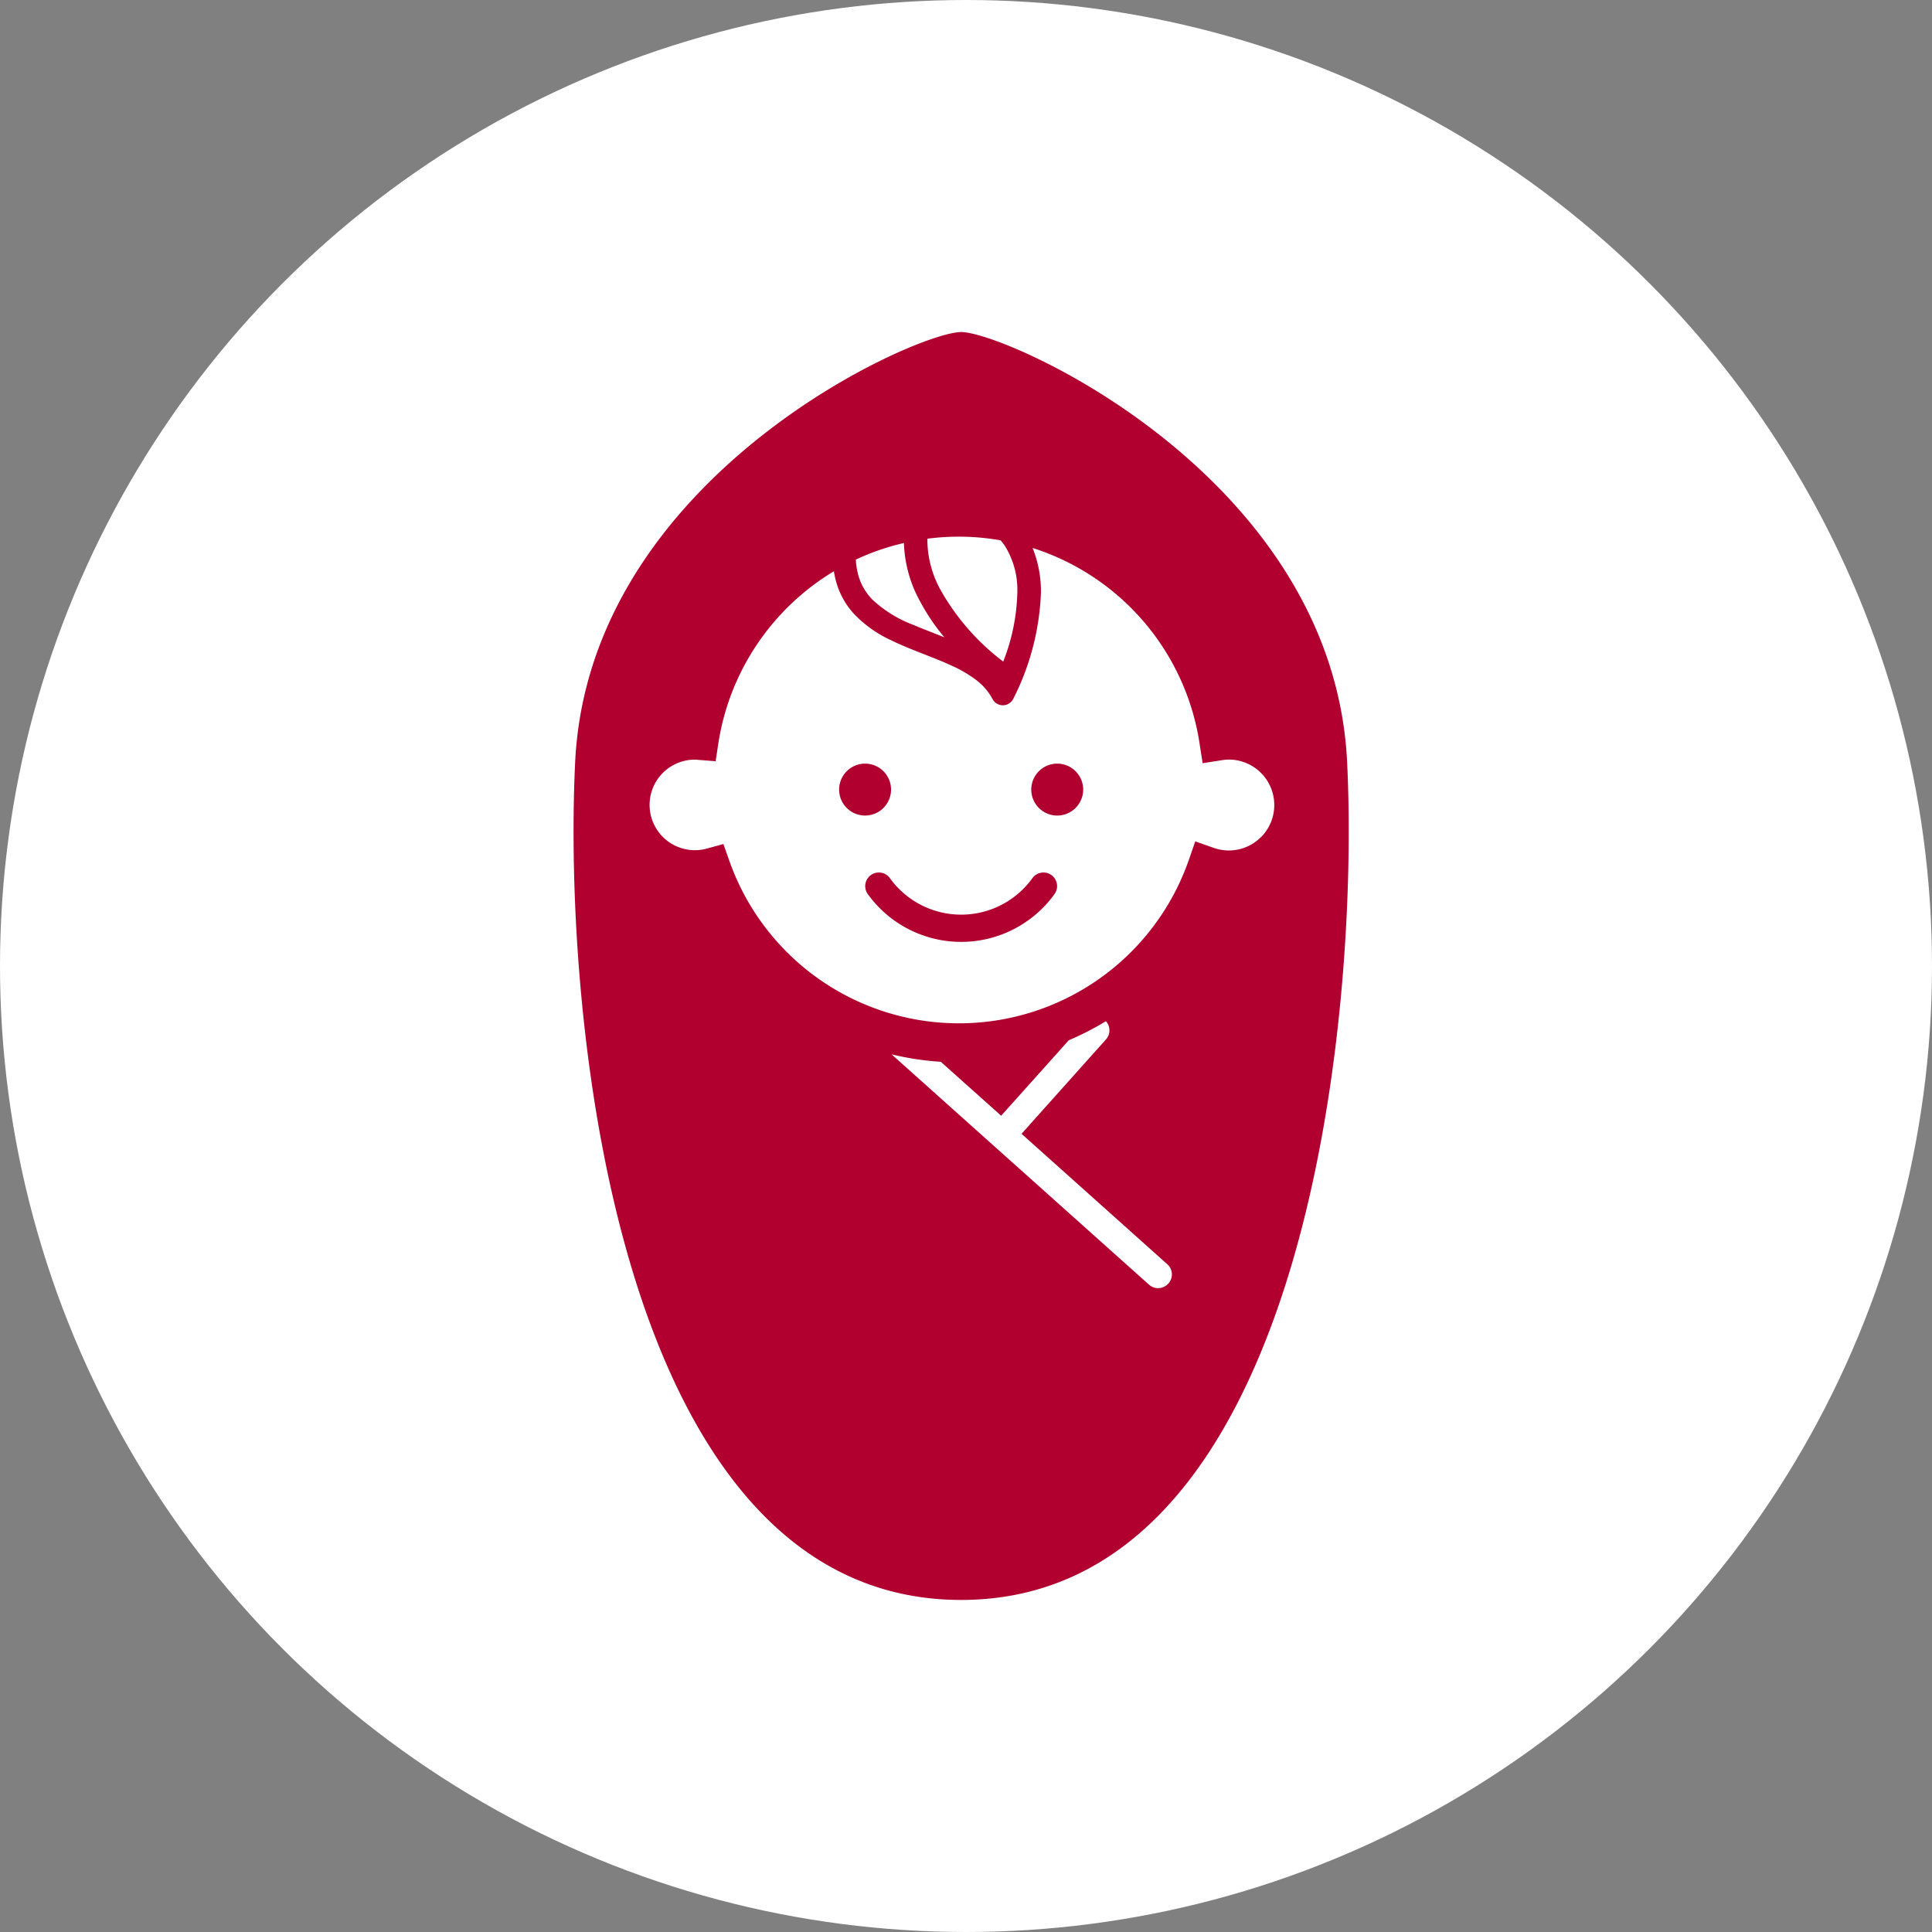 <svg xmlns="http://www.w3.org/2000/svg" xmlns:xlink="http://www.w3.org/1999/xlink" width="64" height="64" viewBox="0 0 64 64">
  <rect x="0" y="0" width="64" height="64" fill="#808080" stroke="none"/>
  <defs>
    <clipPath id="clip-path">
      <rect id="長方形_3651" data-name="長方形 3651" width="25.679" height="42" fill="none"/>
    </clipPath>
  </defs>
  <g id="グループ_6905" data-name="グループ 6905" transform="translate(-329 -1065)">
    <circle id="楕円形_418" data-name="楕円形 418" cx="32" cy="32" r="32" transform="translate(329 1065)" fill="#fff"/>
    <g id="グループ_6592" data-name="グループ 6592" transform="translate(348 1076)">
      <g id="グループ_6591" data-name="グループ 6591" clip-path="url(#clip-path)">
        <path id="パス_9549" data-name="パス 9549" d="M108.956,175.137a.86.86,0,1,0-.86.86.86.86,0,0,0,.86-.86" transform="translate(-98.439 -159.981)" fill="#b1002f"/>
        <path id="パス_9550" data-name="パス 9550" d="M185.687,174.276a.86.86,0,1,0,.86.86.86.86,0,0,0-.86-.86" transform="translate(-169.665 -159.98)" fill="#b1002f"/>
        <path id="パス_9551" data-name="パス 9551" d="M123.316,218.423a2.909,2.909,0,0,1-4.721,0,.451.451,0,0,0-.732.528,3.812,3.812,0,0,0,6.185,0,.451.451,0,0,0-.732-.528" transform="translate(-108.116 -200.333)" fill="#b1002f"/>
        <path id="パス_9552" data-name="パス 9552" d="M25.625,14.24C25.164,4.787,14.337,0,12.839,0S.513,4.787.053,14.24C-.361,22.725,1.435,42,12.839,42s13.2-19.275,12.786-27.76m-13.9-7.395a7.987,7.987,0,0,1,2.421.054,1.782,1.782,0,0,1,.144.188A2.758,2.758,0,0,1,14.7,8.65a6.648,6.648,0,0,1-.467,2.266,7.734,7.734,0,0,1-2.061-2.347,3.477,3.477,0,0,1-.451-1.608c0-.043,0-.081,0-.115m-.777.137a4.257,4.257,0,0,0,.54,1.948,6.834,6.834,0,0,0,.8,1.181c-.347-.14-.694-.27-1.019-.408A4.077,4.077,0,0,1,9.887,8.85a1.863,1.863,0,0,1-.394-.613,2.281,2.281,0,0,1-.142-.7,7.987,7.987,0,0,1,1.6-.551M19.7,31.522a.452.452,0,0,1-.637.035l-8.529-7.631a9.417,9.417,0,0,0,1.631.247l2,1.787,2.239-2.5a9.248,9.248,0,0,0,1.23-.632.45.45,0,0,1,.006.6l-2.8,3.131,4.83,4.322a.452.452,0,0,1,.035.637m3.063-14.785a1.5,1.5,0,0,1-1.562.354l-.611-.215-.213.612a8.064,8.064,0,0,1-15.218.042l-.2-.566-.578.158a1.5,1.5,0,1,1-.4-2.954c.026,0,.065,0,.12.006l.6.047.09-.593a8.094,8.094,0,0,1,3.828-5.7,2.885,2.885,0,0,0,.164.613,2.613,2.613,0,0,0,.483.779A3.972,3.972,0,0,0,10.5,10.2c.679.334,1.413.565,2.03.853a4.155,4.155,0,0,1,.814.478,1.924,1.924,0,0,1,.533.623.387.387,0,0,0,.695-.016,8.455,8.455,0,0,0,.91-3.486,3.855,3.855,0,0,0-.276-1.5,8.072,8.072,0,0,1,5.533,6.49l.1.64.64-.1a1.526,1.526,0,0,1,.229-.02,1.506,1.506,0,0,1,1.064,2.57" transform="translate(0)" fill="#b1002f"/>
      </g>
    </g>
  </g>
</svg>
